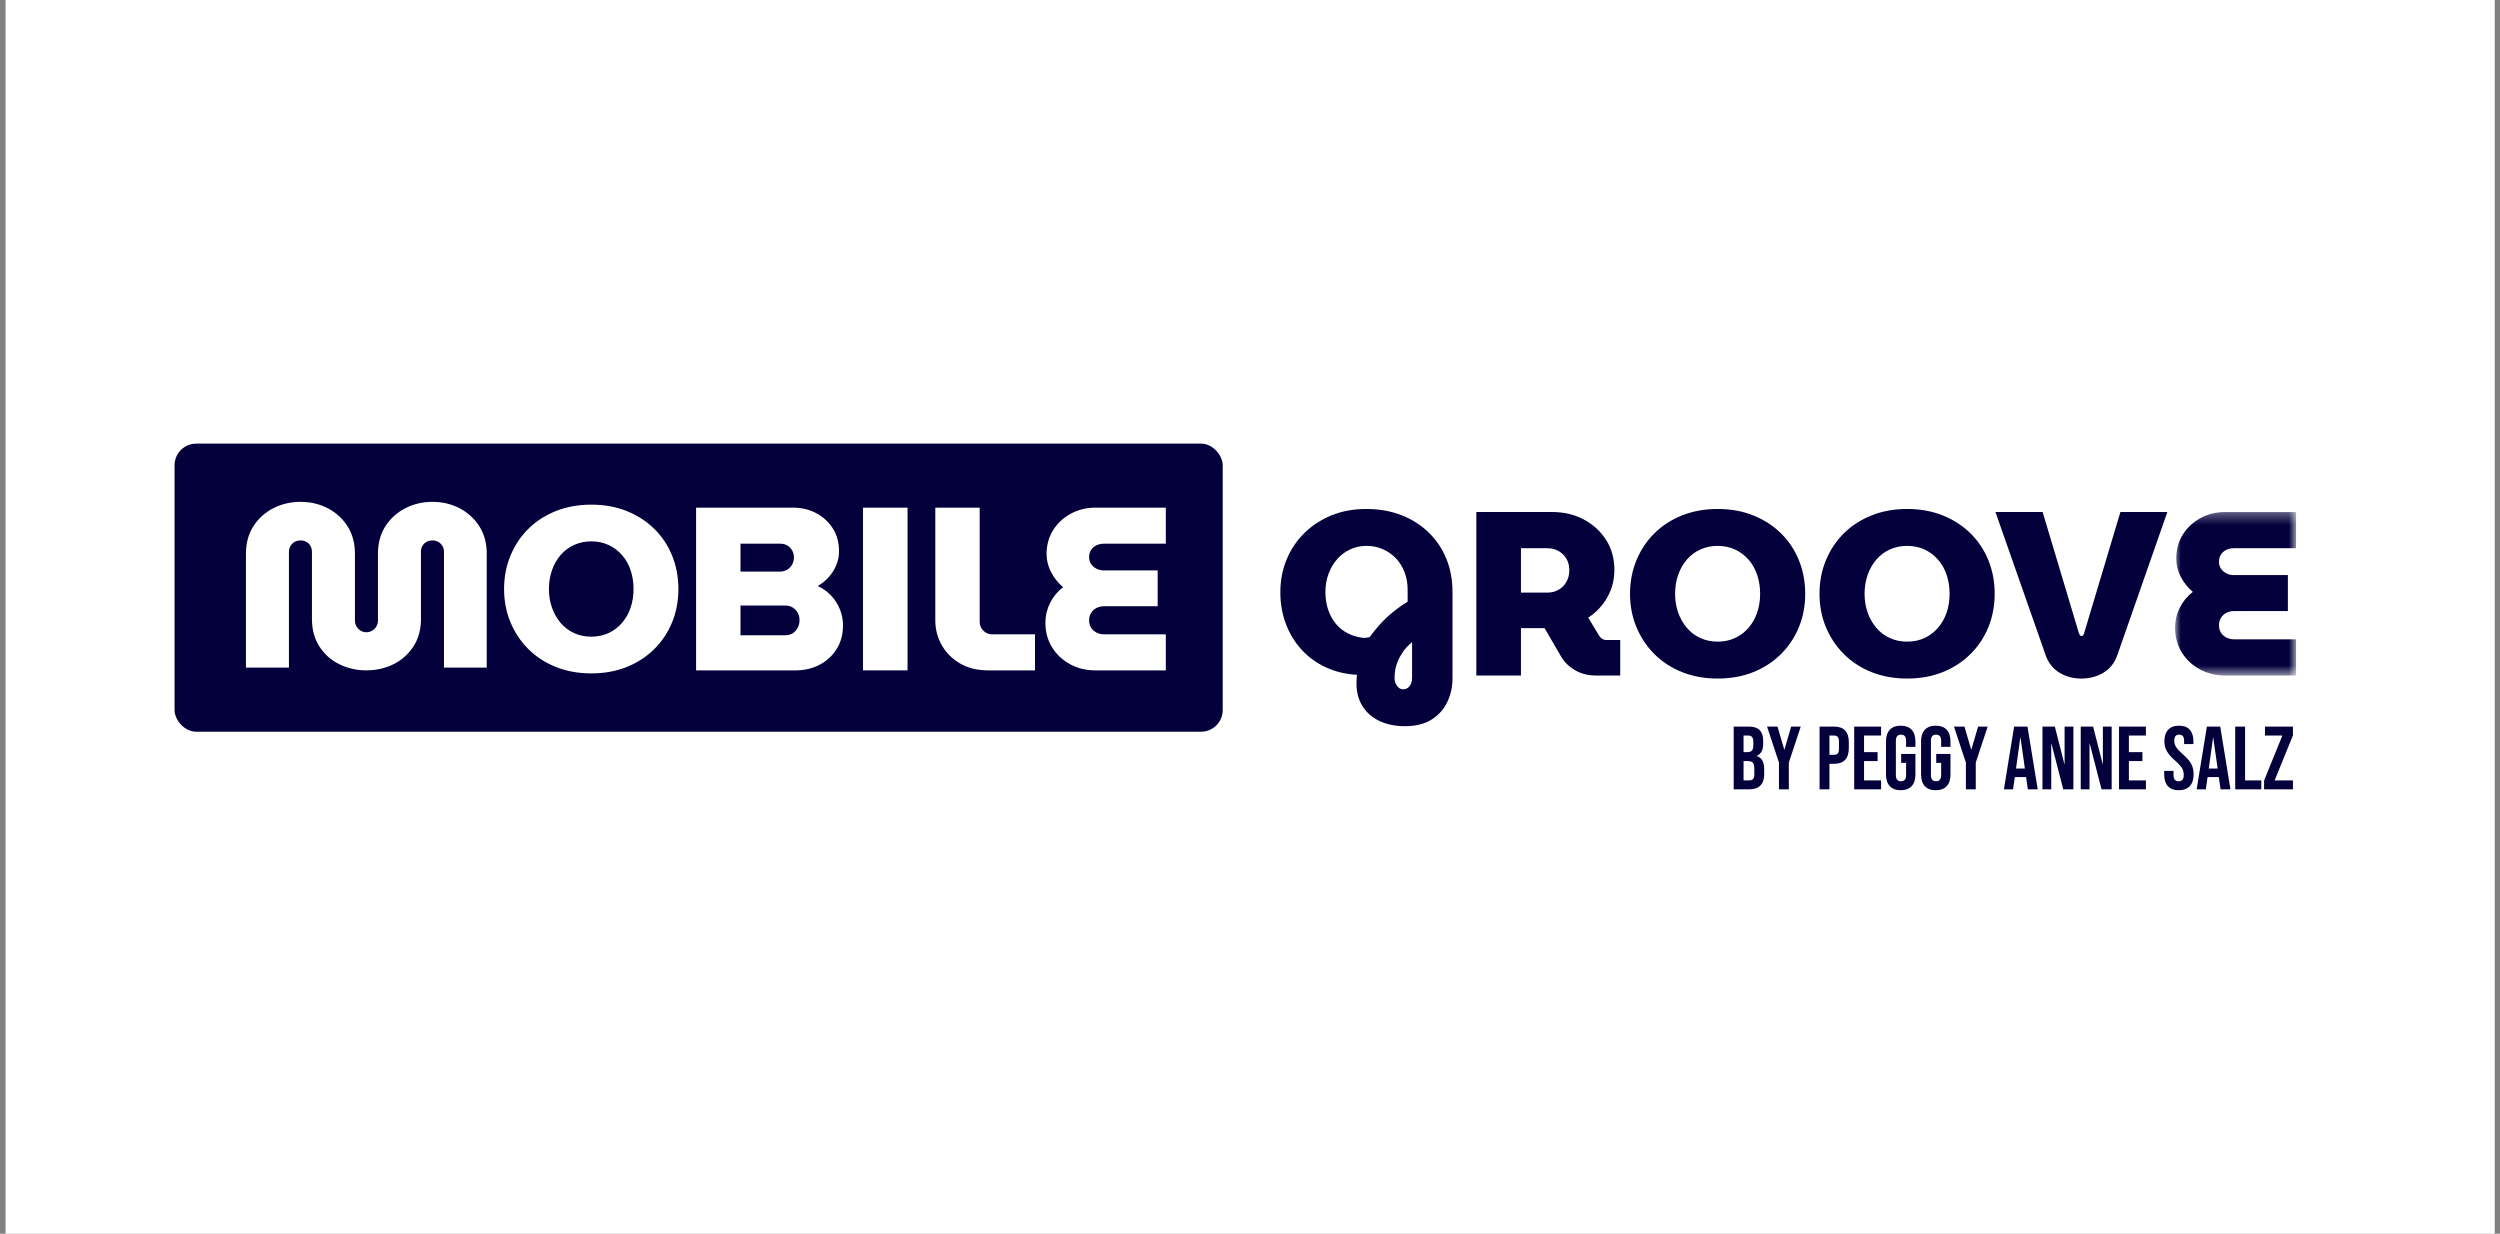 <svg width="231" height="114" viewBox="0 0 231 114" fill="none" xmlns="http://www.w3.org/2000/svg">
<rect x="0" y="0" width="231" height="114" fill="#808080" stroke="none"/>
<rect width="230" height="114" transform="translate(0.512)" fill="white"/>
<path fill-rule="evenodd" clip-rule="evenodd" d="M129.655 63.691C129.899 63.691 130.097 63.593 130.248 63.399C130.4 63.205 130.475 62.943 130.475 62.612V59.331C130.115 59.633 129.831 59.939 129.622 60.248C129.414 60.558 129.252 60.856 129.137 61.144C129.021 61.432 128.946 61.702 128.91 61.953C128.874 62.205 128.856 62.424 128.856 62.612C128.856 62.842 128.895 63.036 128.975 63.194C129.054 63.352 129.151 63.475 129.266 63.561C129.381 63.648 129.511 63.691 129.655 63.691ZM125.986 58.943C126.086 58.943 126.187 58.936 126.288 58.921C126.389 58.907 126.482 58.885 126.568 58.856C126.842 58.468 127.158 58.076 127.518 57.68C127.878 57.285 128.274 56.91 128.705 56.558C129.137 56.205 129.59 55.886 130.065 55.598V54.475C130.065 53.9 129.971 53.368 129.784 52.878C129.597 52.389 129.335 51.965 128.997 51.605C128.658 51.245 128.255 50.961 127.788 50.752C127.32 50.544 126.813 50.439 126.266 50.439C125.719 50.439 125.216 50.547 124.756 50.763C124.295 50.979 123.896 51.278 123.558 51.659C123.22 52.04 122.954 52.493 122.759 53.018C122.565 53.544 122.468 54.108 122.468 54.713C122.468 55.303 122.554 55.849 122.727 56.353C122.899 56.856 123.14 57.292 123.45 57.659C123.759 58.026 124.13 58.317 124.561 58.533C124.993 58.748 125.468 58.885 125.986 58.943ZM129.828 67.1C128.907 67.1 128.108 66.935 127.432 66.605C126.755 66.273 126.237 65.813 125.878 65.223C125.518 64.633 125.339 63.95 125.339 63.173C125.339 63.043 125.342 62.91 125.349 62.773C125.356 62.637 125.367 62.496 125.381 62.353C124.346 62.295 123.396 62.069 122.533 61.673C121.669 61.277 120.921 60.737 120.288 60.054C119.655 59.371 119.166 58.572 118.821 57.659C118.475 56.745 118.303 55.763 118.303 54.713C118.303 53.663 118.489 52.673 118.864 51.745C119.238 50.817 119.777 50.001 120.482 49.295C121.187 48.591 122.026 48.037 122.997 47.633C123.968 47.231 125.05 47.029 126.245 47.029C127.439 47.029 128.522 47.22 129.493 47.601C130.464 47.983 131.302 48.515 132.007 49.198C132.712 49.882 133.255 50.688 133.637 51.615C134.018 52.543 134.209 53.562 134.209 54.669V62.698C134.209 63.475 134.047 64.201 133.723 64.877C133.399 65.554 132.914 66.093 132.266 66.496C131.619 66.899 130.806 67.1 129.828 67.1Z" fill="#04003B"/>
<path fill-rule="evenodd" clip-rule="evenodd" d="M140.536 54.756H142.996C143.356 54.756 143.687 54.674 143.989 54.508C144.291 54.343 144.536 54.102 144.723 53.785C144.91 53.469 145.004 53.102 145.004 52.684C145.004 52.267 144.91 51.908 144.723 51.605C144.536 51.303 144.291 51.069 143.989 50.904C143.687 50.739 143.356 50.656 142.996 50.656H140.536V54.756ZM136.414 62.418V47.31H143.428C144.493 47.31 145.457 47.537 146.32 47.99C147.184 48.444 147.874 49.069 148.392 49.868C148.91 50.667 149.169 51.598 149.169 52.663C149.169 53.584 148.95 54.429 148.511 55.199C148.072 55.969 147.486 56.591 146.752 57.066L147.766 58.749C147.853 58.878 147.95 58.976 148.057 59.04C148.165 59.105 148.313 59.138 148.5 59.138H149.708V62.418H147.464C146.745 62.418 146.104 62.256 145.543 61.932C144.982 61.608 144.55 61.188 144.248 60.67L142.716 58.037H142.457H142.22H140.536V62.418H136.414Z" fill="#04003B"/>
<path fill-rule="evenodd" clip-rule="evenodd" d="M158.707 59.288C159.297 59.288 159.833 59.176 160.315 58.953C160.797 58.731 161.214 58.414 161.567 58.004C161.92 57.594 162.185 57.123 162.366 56.59C162.546 56.058 162.636 55.482 162.636 54.864C162.636 54.245 162.546 53.666 162.366 53.126C162.185 52.587 161.92 52.116 161.567 51.713C161.214 51.31 160.797 50.997 160.315 50.774C159.833 50.551 159.297 50.439 158.707 50.439C158.132 50.439 157.599 50.551 157.11 50.774C156.621 50.997 156.204 51.31 155.859 51.713C155.513 52.116 155.247 52.587 155.06 53.126C154.873 53.666 154.779 54.245 154.779 54.864C154.779 55.482 154.873 56.058 155.06 56.59C155.247 57.123 155.513 57.594 155.859 58.004C156.204 58.414 156.621 58.731 157.11 58.953C157.599 59.176 158.132 59.288 158.707 59.288ZM158.707 62.698C157.513 62.698 156.42 62.5 155.427 62.105C154.434 61.709 153.582 61.155 152.87 60.443C152.157 59.73 151.603 58.899 151.208 57.95C150.812 57 150.614 55.972 150.614 54.864C150.614 53.756 150.812 52.724 151.208 51.767C151.603 50.81 152.157 49.979 152.87 49.274C153.582 48.569 154.434 48.019 155.427 47.623C156.42 47.227 157.513 47.029 158.707 47.029C159.916 47.029 161.013 47.227 161.999 47.623C162.984 48.019 163.837 48.569 164.556 49.274C165.275 49.979 165.83 50.81 166.218 51.767C166.607 52.724 166.801 53.756 166.801 54.864C166.801 55.972 166.607 57 166.218 57.95C165.83 58.899 165.275 59.73 164.556 60.443C163.837 61.155 162.984 61.709 161.999 62.105C161.013 62.5 159.916 62.698 158.707 62.698Z" fill="#04003B"/>
<path fill-rule="evenodd" clip-rule="evenodd" d="M176.215 59.288C176.805 59.288 177.341 59.176 177.823 58.953C178.305 58.731 178.722 58.414 179.075 58.004C179.427 57.594 179.693 57.123 179.873 56.59C180.053 56.058 180.143 55.482 180.143 54.864C180.143 54.245 180.053 53.666 179.873 53.126C179.693 52.587 179.427 52.116 179.075 51.713C178.722 51.31 178.305 50.997 177.823 50.774C177.341 50.551 176.805 50.439 176.215 50.439C175.639 50.439 175.107 50.551 174.618 50.774C174.129 50.997 173.711 51.31 173.366 51.713C173.021 52.116 172.755 52.587 172.568 53.126C172.381 53.666 172.287 54.245 172.287 54.864C172.287 55.482 172.381 56.058 172.568 56.59C172.755 57.123 173.021 57.594 173.366 58.004C173.711 58.414 174.129 58.731 174.618 58.953C175.107 59.176 175.639 59.288 176.215 59.288ZM176.215 62.698C175.021 62.698 173.927 62.5 172.935 62.105C171.942 61.709 171.09 61.155 170.377 60.443C169.665 59.73 169.111 58.899 168.715 57.95C168.319 57 168.122 55.972 168.122 54.864C168.122 53.756 168.319 52.724 168.715 51.767C169.111 50.81 169.665 49.979 170.377 49.274C171.09 48.569 171.942 48.019 172.935 47.623C173.927 47.227 175.021 47.029 176.215 47.029C177.424 47.029 178.521 47.227 179.506 47.623C180.492 48.019 181.344 48.569 182.064 49.274C182.783 49.979 183.337 50.81 183.726 51.767C184.114 52.724 184.308 53.756 184.308 54.864C184.308 55.972 184.114 57 183.726 57.95C183.337 58.899 182.783 59.73 182.064 60.443C181.344 61.155 180.492 61.709 179.506 62.105C178.521 62.5 177.424 62.698 176.215 62.698Z" fill="#04003B"/>
<path fill-rule="evenodd" clip-rule="evenodd" d="M192.321 62.699C191.573 62.699 190.904 62.522 190.314 62.17C189.724 61.817 189.3 61.296 189.041 60.605L184.379 47.31H188.739L192.105 58.555C192.134 58.612 192.167 58.663 192.202 58.706C192.238 58.749 192.278 58.77 192.321 58.77C192.379 58.77 192.429 58.749 192.472 58.706C192.516 58.663 192.544 58.612 192.559 58.555L195.925 47.31H200.264L195.623 60.584C195.364 61.289 194.936 61.817 194.339 62.17C193.742 62.522 193.069 62.699 192.321 62.699Z" fill="#04003B"/>
<mask id="mask0_8154_40505" style="mask-type:alpha" maskUnits="userSpaceOnUse" x="200" y="47" width="13" height="16">
<path d="M200.976 47.31H212.155V62.418H200.976V47.31Z" fill="#04003B"/>
</mask>
<g mask="url(#mask0_8154_40505)">
<path fill-rule="evenodd" clip-rule="evenodd" d="M205.594 62.418C204.745 62.418 203.968 62.227 203.263 61.846C202.558 61.465 202.001 60.94 201.591 60.271C201.181 59.601 200.976 58.843 200.976 57.994C200.976 57.346 201.119 56.735 201.407 56.159C201.695 55.584 202.098 55.095 202.616 54.691C202.155 54.303 201.785 53.839 201.504 53.3C201.224 52.76 201.083 52.203 201.083 51.627C201.083 50.793 201.285 50.052 201.688 49.404C202.09 48.757 202.637 48.246 203.328 47.872C204.019 47.498 204.774 47.31 205.594 47.31H212.155V50.656H206.414C206.155 50.656 205.921 50.706 205.713 50.807C205.504 50.908 205.339 51.052 205.216 51.239C205.094 51.426 205.033 51.648 205.033 51.908C205.033 52.152 205.094 52.364 205.216 52.544C205.339 52.724 205.504 52.868 205.713 52.976C205.921 53.084 206.155 53.138 206.414 53.138H211.4V56.461H206.457C206.184 56.461 205.939 56.515 205.723 56.623C205.508 56.731 205.339 56.886 205.216 57.087C205.094 57.289 205.033 57.519 205.033 57.778C205.033 58.037 205.094 58.263 205.216 58.458C205.339 58.652 205.508 58.803 205.723 58.911C205.939 59.019 206.184 59.073 206.457 59.073H212.155V62.418H205.594Z" fill="#04003B"/>
</g>
<path d="M161.626 72.934C162.079 72.934 162.423 72.817 162.658 72.582C162.893 72.347 163.01 72.007 163.01 71.559V71.062C163.01 70.41 162.783 70.007 162.331 69.853V69.836C162.529 69.753 162.677 69.618 162.774 69.43C162.87 69.242 162.919 68.999 162.919 68.701V68.469C162.919 68.016 162.811 67.681 162.596 67.463C162.38 67.245 162.038 67.136 161.568 67.136H160.193V72.934H161.626ZM161.461 69.496H161.105V67.964H161.544C161.704 67.964 161.821 68.011 161.896 68.105C161.97 68.199 162.008 68.35 162.008 68.56V68.883C162.008 69.104 161.962 69.262 161.871 69.356C161.78 69.45 161.643 69.496 161.461 69.496ZM161.626 72.106H161.105V70.325H161.51C161.72 70.325 161.871 70.376 161.962 70.478C162.053 70.58 162.099 70.764 162.099 71.029V71.534C162.099 71.744 162.06 71.892 161.983 71.978C161.905 72.063 161.787 72.106 161.626 72.106ZM165.288 72.934V70.466L166.39 67.136H165.503L164.882 69.264H164.865L164.244 67.136H163.275L164.377 70.466V72.934H165.288ZM169.041 72.934V70.573H169.471C169.924 70.573 170.264 70.452 170.49 70.209C170.717 69.966 170.83 69.61 170.83 69.14V68.569C170.83 68.099 170.717 67.743 170.49 67.5C170.264 67.257 169.924 67.136 169.471 67.136H168.129V72.934H169.041ZM169.471 69.745H169.041V67.964H169.471C169.62 67.964 169.732 68.005 169.807 68.088C169.881 68.171 169.919 68.312 169.919 68.511V69.198C169.919 69.397 169.881 69.538 169.807 69.621C169.732 69.704 169.62 69.745 169.471 69.745ZM173.812 72.934V72.106H172.238V70.325H173.489V69.496H172.238V67.964H173.812V67.136H171.327V72.934H173.812ZM175.626 73.017C176.068 73.017 176.405 72.891 176.637 72.64C176.869 72.389 176.985 72.029 176.985 71.559V69.662H175.668V70.49H176.123V71.625C176.123 72.001 175.966 72.189 175.651 72.189C175.336 72.189 175.179 72.001 175.179 71.625V68.453C175.179 68.072 175.336 67.881 175.651 67.881C175.966 67.881 176.123 68.072 176.123 68.453V69.008H176.985V68.511C176.985 68.041 176.869 67.681 176.637 67.43C176.405 67.178 176.068 67.053 175.626 67.053C175.184 67.053 174.847 67.178 174.616 67.43C174.384 67.681 174.268 68.041 174.268 68.511V71.559C174.268 72.029 174.384 72.389 174.616 72.64C174.847 72.891 175.184 73.017 175.626 73.017ZM178.865 73.017C179.307 73.017 179.644 72.891 179.876 72.64C180.108 72.389 180.224 72.029 180.224 71.559V69.662H178.907V70.49H179.362V71.625C179.362 72.001 179.205 72.189 178.89 72.189C178.575 72.189 178.418 72.001 178.418 71.625V68.453C178.418 68.072 178.575 67.881 178.89 67.881C179.205 67.881 179.362 68.072 179.362 68.453V69.008H180.224V68.511C180.224 68.041 180.108 67.681 179.876 67.43C179.644 67.178 179.307 67.053 178.865 67.053C178.423 67.053 178.086 67.178 177.855 67.43C177.623 67.681 177.507 68.041 177.507 68.511V71.559C177.507 72.029 177.623 72.389 177.855 72.64C178.086 72.891 178.423 73.017 178.865 73.017ZM182.56 72.934V70.466L183.661 67.136H182.775L182.154 69.264H182.137L181.516 67.136H180.547L181.649 70.466V72.934H182.56ZM186.006 72.934L186.171 71.799H187.207V71.783L187.373 72.934H188.284L187.34 67.136H186.105L185.161 72.934H186.006ZM187.099 71.012H186.279L186.677 68.146H186.693L187.099 71.012ZM189.535 72.934V68.701H189.551L190.645 72.934H191.581V67.136H190.769V70.606H190.752L189.866 67.136H188.723V72.934H189.535ZM193.072 72.934V68.701H193.089L194.182 72.934H195.118V67.136H194.306V70.606H194.29L193.403 67.136H192.26V72.934H193.072ZM198.282 72.934V72.106H196.709V70.325H197.959V69.496H196.709V67.964H198.282V67.136H195.797V72.934H198.282ZM201.314 73.017C201.762 73.017 202.103 72.89 202.337 72.636C202.572 72.382 202.689 72.017 202.689 71.543C202.689 71.178 202.618 70.861 202.474 70.59C202.331 70.319 202.068 70.018 201.687 69.687C201.389 69.427 201.183 69.207 201.07 69.024C200.957 68.842 200.9 68.646 200.9 68.436C200.9 68.066 201.052 67.881 201.356 67.881C201.505 67.881 201.618 67.927 201.695 68.018C201.773 68.109 201.811 68.254 201.811 68.453V68.751H202.673V68.511C202.673 68.041 202.561 67.681 202.337 67.43C202.114 67.178 201.784 67.053 201.348 67.053C200.906 67.053 200.569 67.178 200.337 67.43C200.105 67.681 199.989 68.036 199.989 68.494C199.989 68.831 200.064 69.133 200.213 69.401C200.362 69.669 200.624 69.969 201 70.3C201.298 70.56 201.502 70.782 201.613 70.967C201.723 71.152 201.778 71.366 201.778 71.609C201.778 71.813 201.738 71.961 201.658 72.052C201.578 72.143 201.461 72.189 201.306 72.189C200.991 72.189 200.834 72.001 200.834 71.625V71.228H199.972V71.559C199.972 72.029 200.086 72.389 200.312 72.64C200.538 72.891 200.873 73.017 201.314 73.017ZM203.816 72.934L203.982 71.799H205.017V71.783L205.183 72.934H206.094L205.15 67.136H203.916L202.971 72.934H203.816ZM204.91 71.012H204.089L204.487 68.146H204.504L204.91 71.012ZM208.944 72.934V72.106H207.444V67.136H206.533V72.934H208.944ZM211.868 72.934V72.106H210.178L211.868 67.947V67.136H209.283V67.964H210.89L209.201 72.122V72.934H211.868Z" fill="#04003B"/>
<rect x="16.129" y="40.991" width="96.849" height="26.619" rx="2" fill="#04003B"/>
<path fill-rule="evenodd" clip-rule="evenodd" d="M54.631 58.828C55.218 58.828 55.751 58.717 56.231 58.495C56.71 58.273 57.125 57.958 57.476 57.55C57.827 57.142 58.092 56.673 58.271 56.143C58.45 55.614 58.539 55.041 58.539 54.425C58.539 53.809 58.45 53.233 58.271 52.696C58.092 52.159 57.827 51.69 57.476 51.289C57.125 50.889 56.71 50.577 56.231 50.355C55.751 50.133 55.218 50.022 54.631 50.022C54.058 50.022 53.528 50.133 53.042 50.355C52.555 50.577 52.139 50.889 51.796 51.289C51.452 51.69 51.187 52.159 51.001 52.696C50.815 53.233 50.722 53.809 50.722 54.425C50.722 55.041 50.815 55.614 51.001 56.143C51.187 56.673 51.452 57.142 51.796 57.55C52.139 57.958 52.555 58.273 53.042 58.495C53.528 58.717 54.058 58.828 54.631 58.828ZM54.631 62.221C53.442 62.221 52.354 62.024 51.366 61.63C50.378 61.236 49.53 60.685 48.821 59.977C48.113 59.268 47.561 58.441 47.168 57.496C46.773 56.551 46.577 55.527 46.577 54.425C46.577 53.323 46.773 52.295 47.168 51.343C47.561 50.391 48.113 49.564 48.821 48.863C49.53 48.161 50.378 47.614 51.366 47.22C52.354 46.826 53.442 46.629 54.631 46.629C55.833 46.629 56.925 46.826 57.906 47.22C58.887 47.614 59.734 48.161 60.451 48.863C61.166 49.564 61.718 50.391 62.105 51.343C62.491 52.295 62.684 53.323 62.684 54.425C62.684 55.527 62.491 56.551 62.105 57.496C61.718 58.441 61.166 59.268 60.451 59.977C59.734 60.685 58.887 61.236 57.906 61.63C56.925 62.024 55.833 62.221 54.631 62.221Z" fill="white"/>
<path fill-rule="evenodd" clip-rule="evenodd" d="M68.421 58.699H72.545C72.817 58.699 73.05 58.638 73.243 58.516C73.436 58.395 73.59 58.226 73.705 58.011C73.819 57.797 73.876 57.56 73.876 57.303C73.876 57.045 73.819 56.816 73.705 56.615C73.59 56.415 73.436 56.254 73.243 56.132C73.05 56.011 72.817 55.95 72.545 55.95H68.421V58.699ZM68.421 52.814H72.094C72.337 52.814 72.556 52.753 72.749 52.632C72.942 52.51 73.093 52.349 73.2 52.148C73.307 51.948 73.361 51.733 73.361 51.504C73.361 51.275 73.307 51.064 73.2 50.871C73.093 50.677 72.946 50.523 72.76 50.409C72.573 50.294 72.352 50.237 72.094 50.237H68.421V52.814ZM64.319 61.942V46.908H73.275C74.062 46.908 74.775 47.077 75.412 47.413C76.049 47.749 76.561 48.218 76.947 48.819C77.334 49.421 77.527 50.13 77.527 50.946C77.527 51.39 77.442 51.816 77.269 52.224C77.098 52.632 76.869 52.996 76.582 53.319C76.296 53.641 75.952 53.917 75.552 54.146C76.024 54.36 76.435 54.654 76.787 55.026C77.137 55.398 77.409 55.821 77.603 56.293C77.796 56.766 77.893 57.267 77.893 57.797C77.893 58.627 77.695 59.354 77.302 59.976C76.908 60.599 76.382 61.083 75.724 61.426C75.064 61.77 74.334 61.942 73.533 61.942H64.319Z" fill="white"/>
<path fill-rule="evenodd" clip-rule="evenodd" d="M91.275 61.942C90.302 61.942 89.45 61.731 88.72 61.308C87.989 60.886 87.424 60.324 87.023 59.622C86.622 58.92 86.422 58.148 86.422 57.303V46.908H90.523V57.453C90.523 57.768 90.635 58.04 90.857 58.269C91.079 58.498 91.347 58.613 91.662 58.613H95.635V61.942H91.275Z" fill="white"/>
<path fill-rule="evenodd" clip-rule="evenodd" d="M101.192 61.942C100.347 61.942 99.574 61.752 98.872 61.373C98.171 60.993 97.616 60.47 97.208 59.805C96.8 59.139 96.596 58.384 96.596 57.539C96.596 56.895 96.739 56.286 97.025 55.714C97.312 55.141 97.713 54.654 98.228 54.253C97.77 53.867 97.401 53.405 97.122 52.868C96.843 52.331 96.703 51.776 96.703 51.203C96.703 50.373 96.903 49.636 97.304 48.992C97.705 48.347 98.25 47.839 98.937 47.467C99.624 47.095 100.376 46.908 101.192 46.908H107.721V50.237H102.008C101.75 50.237 101.517 50.287 101.31 50.387C101.102 50.488 100.938 50.631 100.816 50.817C100.694 51.003 100.633 51.225 100.633 51.483C100.633 51.726 100.694 51.937 100.816 52.116C100.938 52.295 101.102 52.438 101.31 52.546C101.517 52.653 101.75 52.707 102.008 52.707H106.969V56.014H102.051C101.779 56.014 101.535 56.068 101.321 56.175C101.106 56.282 100.938 56.437 100.816 56.637C100.694 56.838 100.633 57.066 100.633 57.324C100.633 57.582 100.694 57.807 100.816 58.001C100.938 58.194 101.106 58.344 101.321 58.452C101.535 58.559 101.779 58.613 102.051 58.613H107.721V61.942H101.192Z" fill="white"/>
<path fill-rule="evenodd" clip-rule="evenodd" d="M79.74 61.942H83.857V46.908H79.74V61.942Z" fill="white"/>
<path fill-rule="evenodd" clip-rule="evenodd" d="M33.849 61.942C32.962 61.942 32.135 61.755 31.369 61.383C30.603 61.011 29.987 60.467 29.522 59.751C29.057 59.035 28.824 58.183 28.824 57.195V51.01C28.824 50.795 28.777 50.606 28.684 50.441C28.591 50.276 28.466 50.151 28.308 50.065C28.151 49.979 27.972 49.936 27.771 49.936C27.571 49.936 27.392 49.979 27.235 50.065C27.077 50.151 26.948 50.276 26.848 50.441C26.748 50.606 26.698 50.795 26.698 51.01V61.684H22.725V51.16C22.725 50.187 22.954 49.342 23.412 48.626C23.87 47.91 24.482 47.356 25.248 46.962C26.014 46.568 26.855 46.371 27.771 46.371C28.688 46.371 29.525 46.568 30.284 46.962C31.043 47.356 31.651 47.91 32.11 48.626C32.568 49.342 32.797 50.187 32.797 51.16V57.346C32.797 57.546 32.847 57.729 32.947 57.893C33.047 58.058 33.176 58.187 33.334 58.28C33.491 58.373 33.663 58.42 33.849 58.42C34.035 58.42 34.211 58.373 34.376 58.28C34.54 58.187 34.672 58.058 34.773 57.893C34.873 57.729 34.923 57.546 34.923 57.346V51.16C34.923 50.187 35.152 49.342 35.61 48.626C36.068 47.91 36.681 47.356 37.447 46.962C38.212 46.568 39.054 46.371 39.97 46.371C40.872 46.371 41.702 46.568 42.462 46.962C43.22 47.356 43.828 47.91 44.287 48.626C44.745 49.342 44.974 50.187 44.974 51.16V61.684H41.022V50.967C41.022 50.767 40.972 50.588 40.872 50.43C40.772 50.273 40.643 50.151 40.486 50.065C40.328 49.979 40.156 49.936 39.97 49.936C39.769 49.936 39.587 49.979 39.423 50.065C39.258 50.151 39.129 50.273 39.036 50.43C38.943 50.588 38.897 50.767 38.897 50.967V57.195C38.897 58.183 38.66 59.035 38.188 59.751C37.715 60.467 37.099 61.011 36.34 61.383C35.582 61.755 34.751 61.942 33.849 61.942Z" fill="white"/>
</svg>
